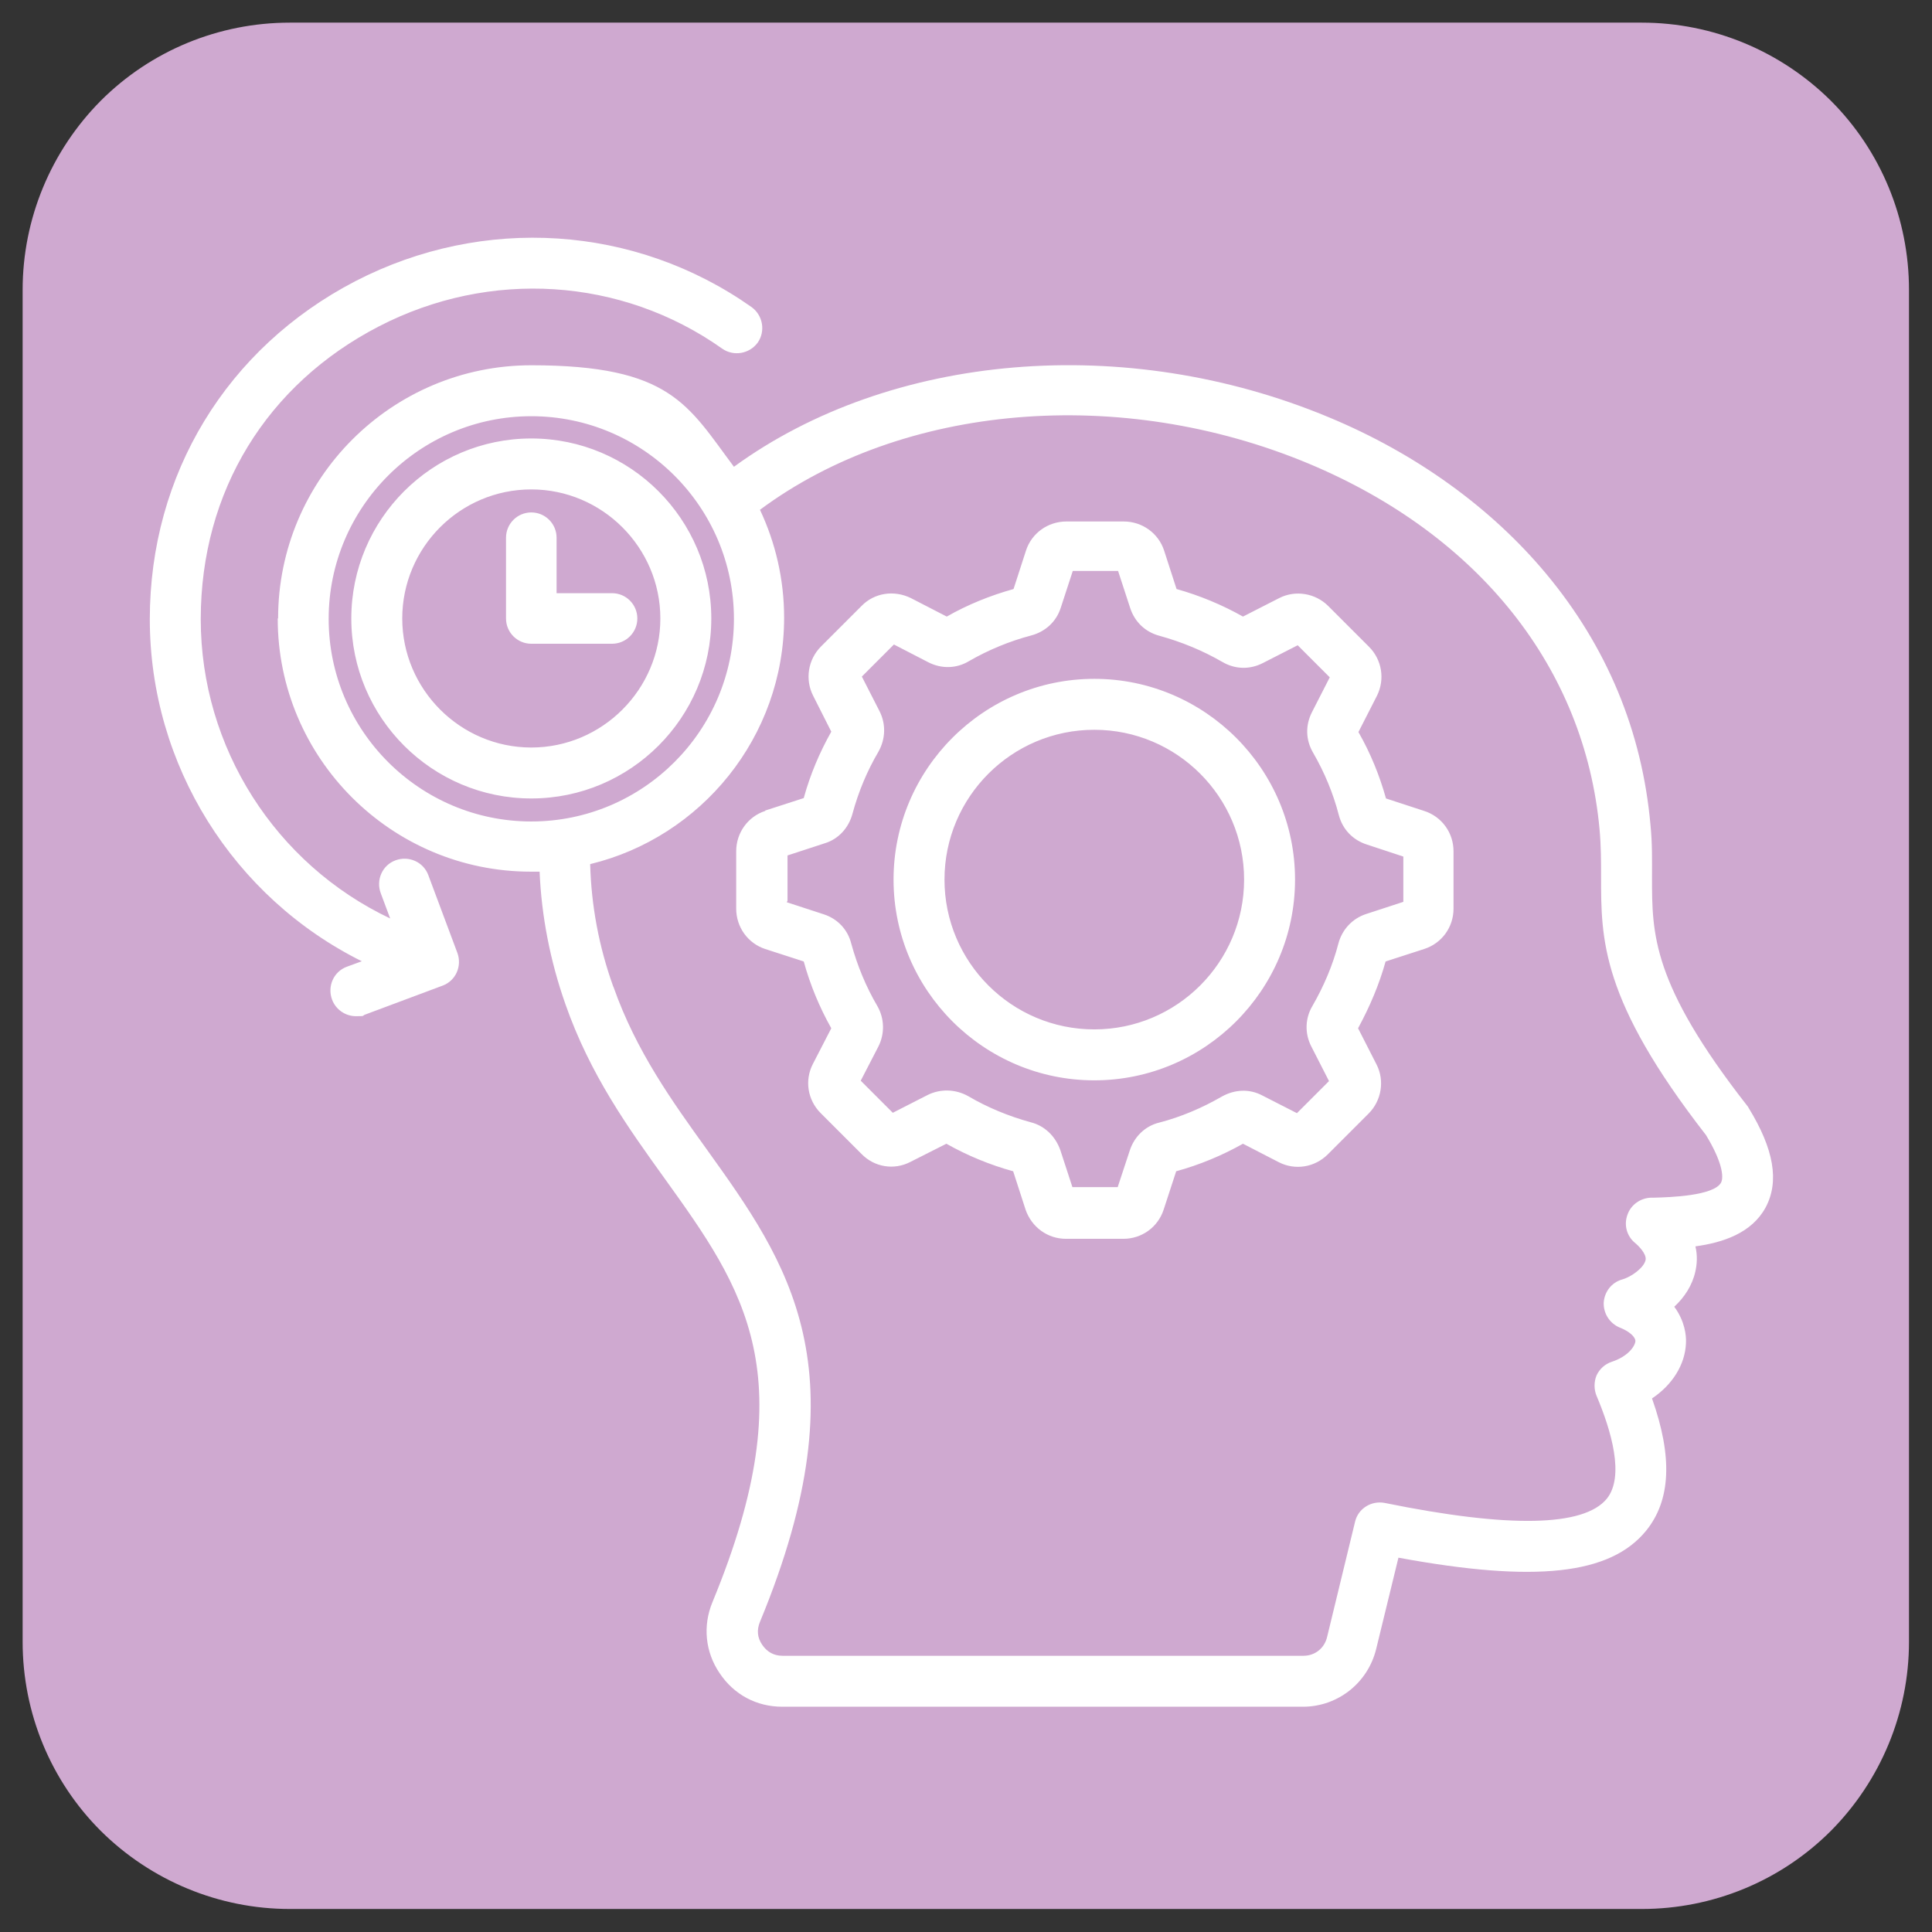 <?xml version="1.0" encoding="UTF-8"?>
<svg xmlns="http://www.w3.org/2000/svg" xmlns:xlink="http://www.w3.org/1999/xlink" id="Warstwa_1" version="1.1" viewBox="0 0 512 512">
  <rect x="0" y="0" width="512" height="512" fill="#333333" stroke="none"/>
  <defs>
    <style>
      .st0 {
        fill: none;
      }

      .st1 {
        isolation: isolate;
      }

      .st2 {
        clip-path: url(#clippath-1);
      }

      .st3 {
        clip-path: url(#clippath-3);
      }

      .st4 {
        clip-path: url(#clippath-4);
      }

      .st5 {
        clip-path: url(#clippath-2);
      }

      .st6 {
        clip-path: url(#clippath-5);
      }

      .st7 {
        fill: #fff;
      }

      .st8 {
        fill: #cfa9d0;
      }

      .st9 {
        clip-path: url(#clippath);
      }
    </style>
    <clipPath id="clippath">
      <rect class="st0" x="6" y="6" width="500" height="500"></rect>
    </clipPath>
    <clipPath id="clippath-1">
      <path class="st0" d="M76.8,6h358.3c18.8,0,36.8,7.5,50.1,20.7,13.3,13.3,20.7,31.3,20.7,50.1v358.3c0,18.8-7.5,36.8-20.7,50.1-13.3,13.3-31.3,20.7-50.1,20.7H76.8c-18.8,0-36.8-7.5-50.1-20.7-13.3-13.3-20.7-31.3-20.7-50.1V76.8c0-18.8,7.5-36.8,20.7-50.1,13.3-13.3,31.3-20.7,50.1-20.7Z"></path>
    </clipPath>
    <clipPath id="clippath-2">
      <rect class="st0" x="5.7" y="5.2" width="501.3" height="501.3"></rect>
    </clipPath>
    <clipPath id="clippath-3">
      <rect class="st0" x="39.7" y="56.6" width="432.7" height="398.7"></rect>
    </clipPath>
    <clipPath id="clippath-4">
      <rect class="st0" x="37.6" y="60.3" width="434.2" height="393.5"></rect>
    </clipPath>
    <clipPath id="clippath-5">
      <rect class="st0" x="39" y="57.6" width="432.7" height="397.8"></rect>
    </clipPath>
  </defs>
  <g class="st9">
    <g class="st2">
      <g class="st1">
        <g class="st5">
          <rect class="st8" x="6" y="6" width="500" height="500"></rect>
        </g>
      </g>
    </g>
  </g>
  <g class="st3">
    <g class="st1">
      <g class="st4">
        <g class="st6">
          <path class="st7" d="M162.6,261.6c6,17,15.5,30.2,24.7,43,21.5,30,41.8,58.3,14.1,125.2-.9,2.2-.7,4.2.6,6.1,1.3,1.9,3.1,2.9,5.4,2.9h138c3.1,0,5.6-2,6.3-5l7.4-30.5c.8-3.5,4.3-5.7,7.9-5,32.9,6.7,52.7,6.3,58.8-1.1,4.8-5.9,1.2-18.1-2.7-27.3-.7-1.7-.7-3.7,0-5.4.8-1.7,2.2-3,4-3.6,4.3-1.4,6.2-4.1,6.3-5.5,0-1.1-1.6-2.6-4.2-3.6-2.6-1.1-4.3-3.7-4.2-6.6.2-2.9,2.1-5.3,4.8-6.1,2.6-.7,5.9-3.2,6.3-5.2.3-1.6-1.9-3.8-2.9-4.6-2.1-1.8-2.9-4.7-1.9-7.4.9-2.6,3.4-4.4,6.2-4.5h.7c4.4-.1,16-.5,17.9-4,.8-1.6.2-5.7-4-12.6-27.9-35.9-27.8-51.8-27.8-68.6,0-3.9,0-8-.4-12.4-3.9-42.7-31.9-78-77-96.9-50-20.9-107.7-15.9-145.5,12.2,4.1,8.7,6.4,18.4,6.4,28.6,0,31.6-22,58.2-51.4,65.3.3,11,2.3,21.8,6.1,32.4ZM140.8,110.3c-29.6,0-53.7,24.1-53.7,53.7s24.1,53.7,53.7,53.7,53.7-24.1,53.7-53.7c0-29.6-24.1-53.7-53.7-53.7ZM73.7,163.9c0-37,30.1-67.1,67.1-67.1s41.5,10.6,53.7,26.9c41.5-30.2,103.8-35.6,157.7-13.1,23.1,9.6,43,24,57.5,41.4,16.1,19.3,25.5,41.8,27.7,66.7.5,5,.4,9.4.4,13.7,0,15.1-.1,28.2,25.2,60.6.2.2.3.4.4.6,6.7,10.9,8.2,19.5,4.5,26.4-3.7,6.8-11.3,9.3-18.6,10.3.6,2.5.4,4.8,0,6.6-.8,3.7-2.9,6.9-5.6,9.4,2.8,3.8,3.2,7.6,3.1,9.6-.2,5.7-3.6,11.1-9,14.7,5.5,15.5,5,27-1.6,35.1-9.5,11.6-29.3,13.8-65.6,7.1l-5.9,24.2c-2.2,9-10.2,15.3-19.4,15.3h-138c-6.8,0-12.8-3.2-16.6-8.9-3.8-5.6-4.5-12.5-1.9-18.8,24.8-60,8.3-83.1-12.6-112.2-9.7-13.5-19.8-27.5-26.4-46.4-4-11.4-6.3-23.2-6.8-35-.8,0-1.5,0-2.3,0-37,0-67.1-30.1-67.1-67.1ZM96,254.7l-4.1,1.5c-3.5,1.3-5.2,5.2-3.9,8.7,1,2.7,3.6,4.4,6.3,4.4s1.6-.1,2.4-.4l20.6-7.7c3.5-1.3,5.2-5.2,3.9-8.7l-7.7-20.6c-1.3-3.5-5.2-5.2-8.7-3.9-3.5,1.3-5.2,5.2-3.9,8.7l2.5,6.7c-30.4-14.4-50.2-45.3-50.2-79.3s17.6-62.3,47.2-77.6c29.4-15.2,64.3-13,91,5.9,3,2.1,7.2,1.4,9.4-1.6,2.1-3,1.4-7.2-1.6-9.4-30.9-21.8-71.1-24.4-105-6.9-34.1,17.7-54.5,51.2-54.5,89.6,0,38.7,22.2,73.8,56.3,90.7ZM140.8,129.7c-18.9,0-34.2,15.4-34.2,34.2s15.4,34.2,34.2,34.2,34.2-15.4,34.2-34.2-15.4-34.2-34.2-34.2ZM140.8,211.6c-26.3,0-47.7-21.4-47.7-47.7s21.4-47.7,47.7-47.7,47.7,21.4,47.7,47.7-21.4,47.7-47.7,47.7ZM168.9,163.9c0-3.7-3-6.7-6.7-6.7h-14.7v-14.7c0-3.7-3-6.7-6.7-6.7s-6.7,3-6.7,6.7v21.4c0,3.7,3,6.7,6.7,6.7h21.4c3.7,0,6.7-3,6.7-6.7ZM290,272.8c21.9,0,39.7-17.8,39.7-39.7s-17.8-39.7-39.7-39.7-39.7,17.8-39.7,39.7,17.8,39.7,39.7,39.7ZM290,179.9c29.3,0,53.2,23.9,53.2,53.2s-23.9,53.2-53.2,53.2-53.2-23.9-53.2-53.2,23.9-53.2,53.2-53.2ZM208.5,239.1l9.8,3.2c3.7,1.2,6.4,4.1,7.3,7.8,1.6,5.8,3.9,11.4,6.9,16.5,1.9,3.3,2,7.3.3,10.7l-4.7,9.1,8.5,8.5,9.2-4.7c3.4-1.7,7.4-1.6,10.8.3,5.1,3,10.7,5.3,16.5,6.9,3.7.9,6.6,3.7,7.9,7.4l3.2,9.8h12l3.2-9.7c1.2-3.7,4.1-6.5,7.8-7.4,5.8-1.5,11.4-3.9,16.6-6.9,3.4-1.9,7.3-2.1,10.7-.3l9.2,4.7,8.5-8.5-4.7-9.2c-1.8-3.5-1.6-7.5.3-10.7,3-5.2,5.4-10.8,6.9-16.6,1-3.7,3.7-6.6,7.4-7.8l9.8-3.2v-12l-9.7-3.2c-3.7-1.2-6.4-4-7.4-7.8-1.5-5.8-3.8-11.3-6.8-16.5-2-3.4-2.1-7.3-.3-10.8l4.7-9.2-8.5-8.5-9.2,4.7c-3.5,1.8-7.4,1.7-10.8-.3-5.2-3-10.8-5.3-16.6-6.9-3.8-1-6.6-3.7-7.8-7.4l-3.2-9.8h-12l-3.2,9.8c-1.2,3.7-4.1,6.3-7.8,7.3-5.7,1.5-11.3,3.8-16.5,6.8-3.3,2-7.3,2.1-10.8.3l-9.1-4.7-8.5,8.5,4.7,9.2c1.7,3.4,1.6,7.3-.3,10.7,0,0,0,0,0,0-3,5.1-5.3,10.6-6.9,16.5-1,3.7-3.7,6.7-7.4,7.8l-9.8,3.2v12h0ZM202.8,214.8l10.2-3.3c1.7-6.2,4.2-12.1,7.3-17.6l-4.8-9.5c-2.2-4.3-1.4-9.6,2.1-13.1l10.7-10.7c3.4-3.5,8.6-4.3,13.1-2.1l9.5,4.9c5.6-3.2,11.6-5.6,17.7-7.3l3.3-10.2c1.5-4.6,5.8-7.7,10.7-7.7h15.2c4.9,0,9.2,3.1,10.7,7.7l3.3,10.2c6.1,1.7,12.1,4.2,17.6,7.3l9.6-4.9c4.3-2.2,9.6-1.3,13,2.1l10.8,10.8c3.4,3.4,4.3,8.6,2.1,13l-4.9,9.6c3.2,5.6,5.6,11.5,7.3,17.6l10.1,3.3c4.7,1.5,7.8,5.8,7.8,10.7v15.2c0,4.9-3.1,9.2-7.8,10.7l-10.2,3.3c-1.7,6.1-4.2,12-7.3,17.7l4.9,9.6c2.2,4.3,1.3,9.6-2.1,13l-10.8,10.8c-3.5,3.5-8.7,4.3-13,2.1l-9.5-4.9c-5.5,3.1-11.5,5.6-17.7,7.3l-3.3,10.1c-1.5,4.7-5.8,7.8-10.7,7.8h-15.2c-4.9,0-9.1-3.1-10.7-7.7l-3.3-10.2c-6.2-1.7-12.2-4.2-17.7-7.3l-9.5,4.8c-4.4,2.3-9.6,1.4-13-2.1l-10.8-10.8c-3.5-3.5-4.3-8.7-2.1-13l4.9-9.5c-3.1-5.5-5.6-11.5-7.3-17.7l-10.2-3.3c-4.6-1.5-7.7-5.8-7.7-10.7v-15.2c0-4.9,3.1-9.2,7.7-10.7Z"></path>
        </g>
      </g>
    </g>
  </g>
</svg>
